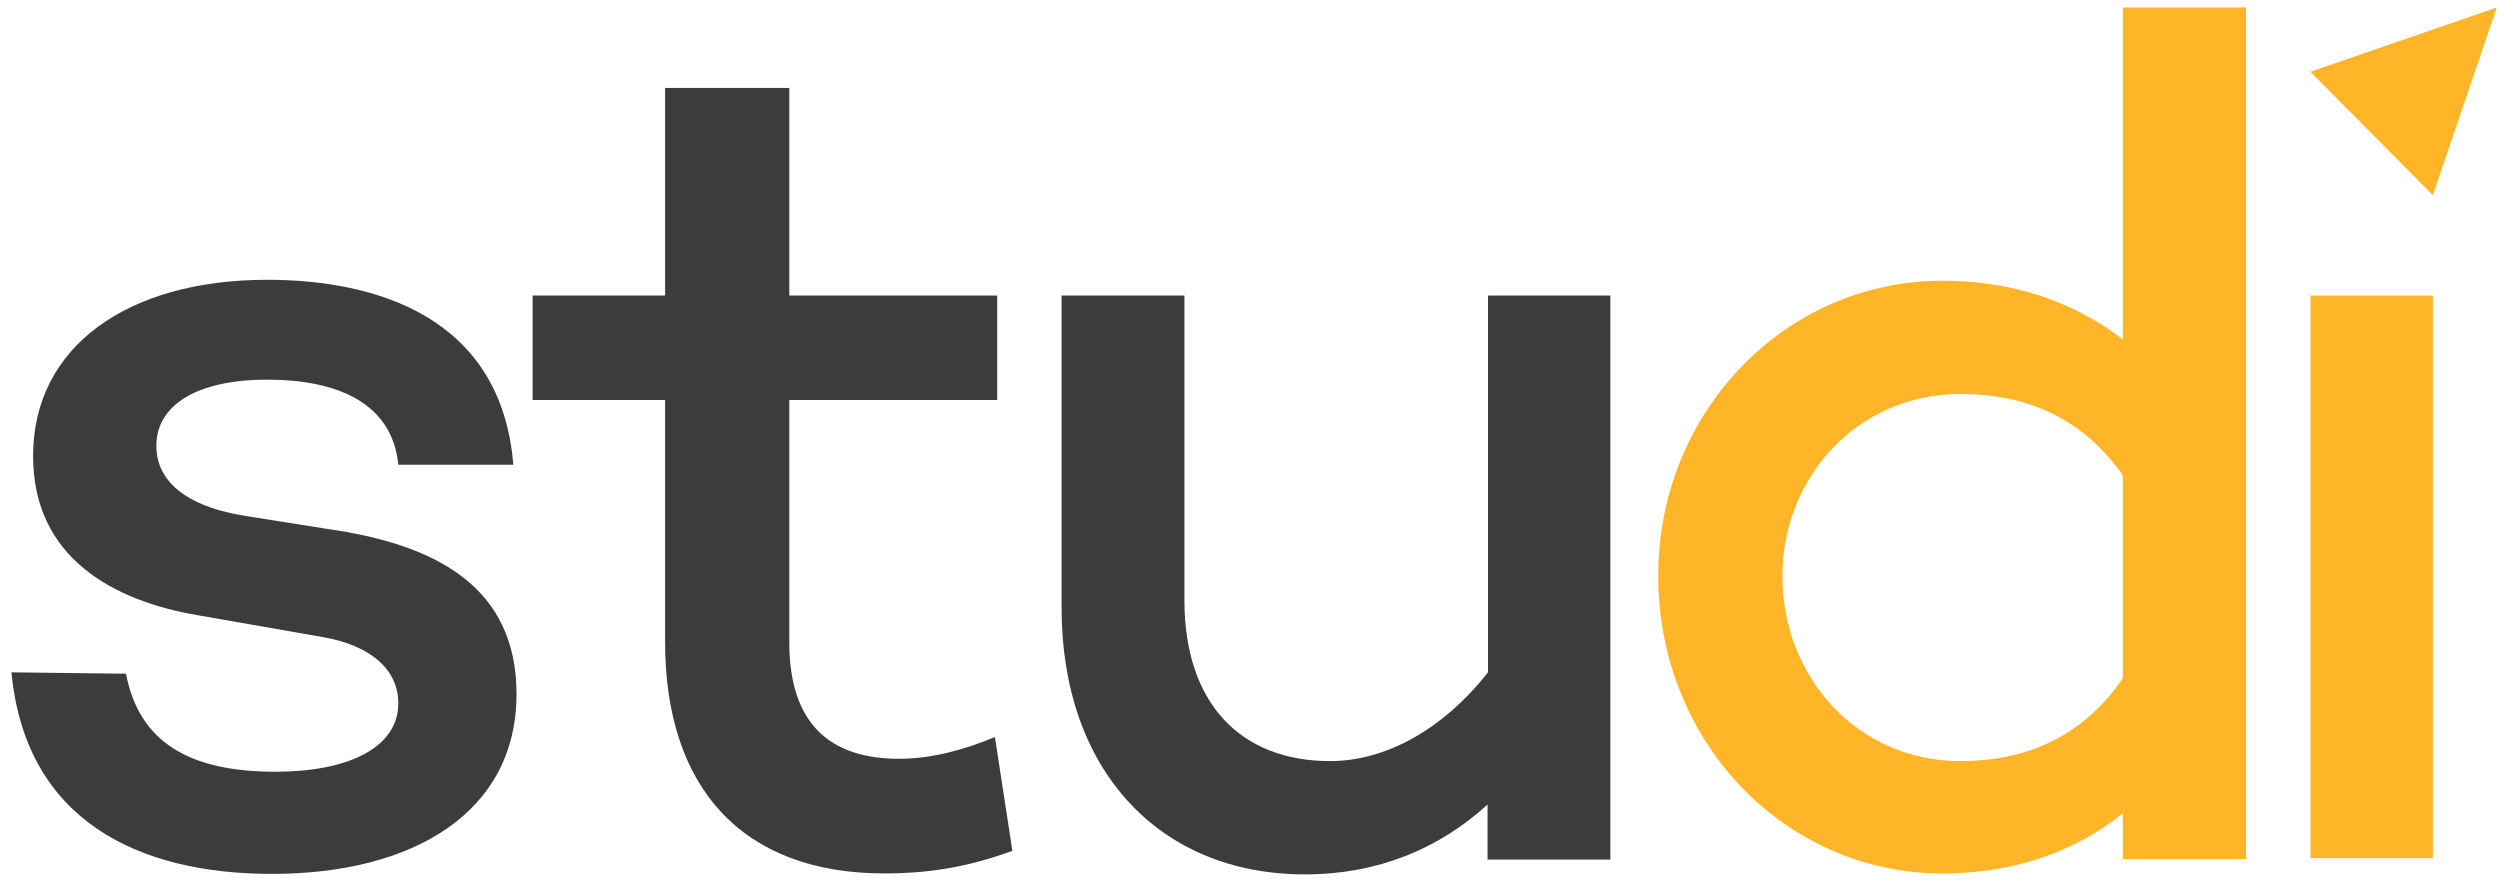 <svg width="130" height="46" viewBox="0 0 130 46" fill="none" xmlns="http://www.w3.org/2000/svg">
<g clip-path="url(#clip0_326_256)">
<path d="M126.507 15.367V44.626H120.145V15.367H126.507Z" fill="#FFB527"/>
<path d="M83.739 15.367V44.698H77.353V41.837C74.817 44.145 71.636 45.468 67.857 45.468C60.274 45.468 55.203 40.034 55.203 31.619V15.367H61.59V31.21C61.59 36.572 64.508 39.577 69.173 39.577C72.019 39.577 75.009 37.966 77.377 34.961V15.367H83.739Z" fill="#3C3C3B"/>
<path d="M14.325 40.13C18.105 40.13 20.712 38.88 20.712 36.572C20.712 34.817 19.276 33.566 16.813 33.134L10.355 32.004C5.882 31.258 1.72 28.998 1.72 23.709C1.72 18.035 6.623 14.549 13.895 14.549C19.54 14.549 26.07 16.472 26.692 24.166H20.712C20.401 20.992 17.602 19.742 13.895 19.742C10.163 19.742 8.13 21.113 8.13 23.18C8.13 24.743 9.254 26.233 12.651 26.811L18.105 27.676C22.506 28.494 26.859 30.417 26.859 36.091C26.859 42.27 21.453 45.443 14.134 45.443C7.245 45.443 1.337 42.703 0.595 34.961L6.551 35.033C7.245 38.639 9.9 40.13 14.325 40.13Z" fill="#3C3C3B"/>
<path d="M52.644 44.241C50.109 45.179 47.98 45.419 45.995 45.419C38.556 45.419 34.585 40.923 34.585 33.374V20.8H27.696V15.366H34.585V4.571H41.044V15.366H51.855V20.8H41.044V33.398C41.044 37.63 43.148 39.457 46.76 39.457C48.506 39.457 50.228 38.952 51.736 38.327L52.644 44.241Z" fill="#3C3C3B"/>
<path d="M129.832 0.388L120.145 3.73L126.507 10.149L129.832 0.388Z" fill="#FFB527"/>
<path d="M116.796 0.388V44.674H110.386V42.294C107.898 44.289 104.741 45.419 101.009 45.419C92.805 45.419 86.227 38.567 86.227 29.936C86.227 21.449 92.805 14.597 101.009 14.597C104.741 14.597 107.898 15.727 110.386 17.65V0.388H116.796ZM110.386 35.273V24.719C108.209 21.593 105.171 20.487 101.942 20.487C96.608 20.487 92.685 24.791 92.685 29.96C92.685 35.201 96.584 39.577 101.942 39.577C105.171 39.577 108.209 38.447 110.386 35.273Z" fill="#FFB527"/>
</g>
<defs>
<clipPath id="clip0_326_256">
<rect width="130" height="45.976" fill="white"/>
</clipPath>
</defs>
</svg>
